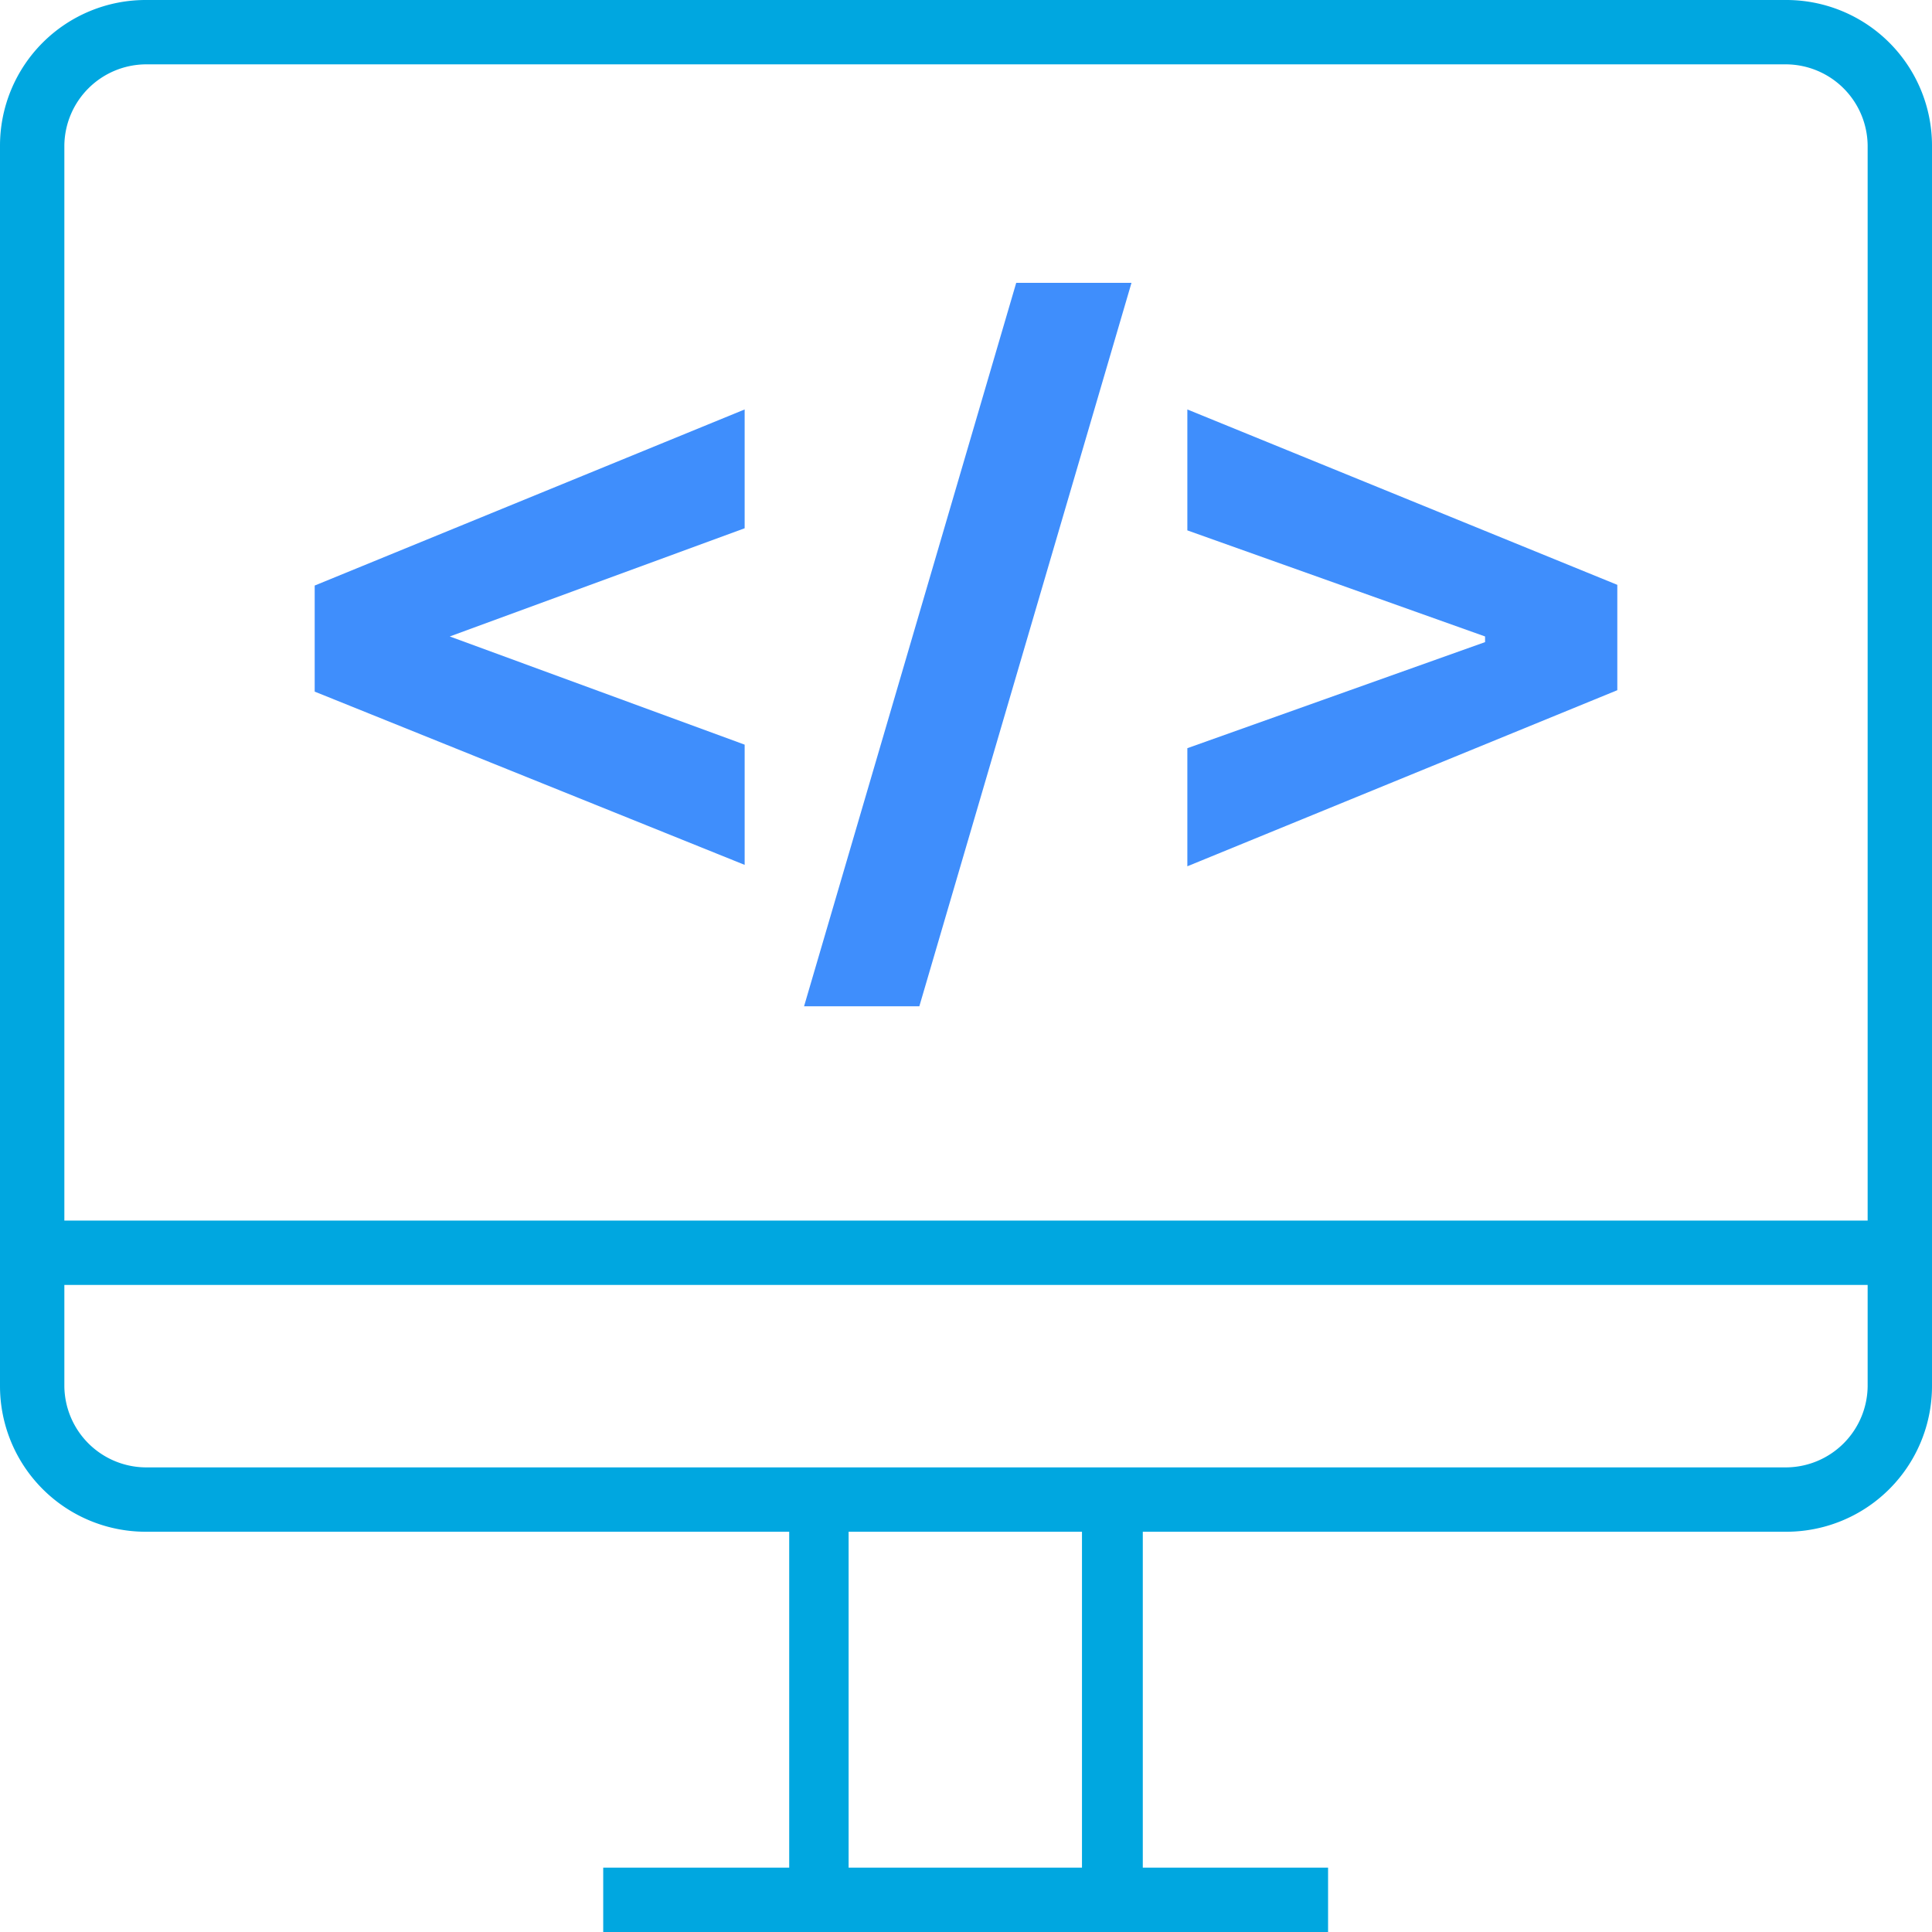 <svg xmlns="http://www.w3.org/2000/svg" viewBox="0 0 27.32 27.32"><defs><style>.cls-1{fill:#00a7e0;}.cls-2{fill:#3f8efc;}.cls-3{fill:none;}</style></defs><g><path class="cls-1" d="M25.26.91a1.16,1.16,0,0,1,1.15,1.15V19.6a1.16,1.16,0,0,1-1.15,1.15H2.06A1.16,1.16,0,0,1,.91,19.6V2.06A1.16,1.16,0,0,1,2.06.91h23.2m0-.91H2.06A2.06,2.06,0,0,0,0,2.06V19.6a2.06,2.06,0,0,0,2.06,2.06h23.2a2.06,2.06,0,0,0,2.06-2.06V2.06A2.06,2.06,0,0,0,25.26,0Z"/><rect class="cls-1" x="8.53" y="26.41" width="10.25" height="0.91"/><path class="cls-1" d="M15.73,27.32H11.59a.43.43,0,0,1-.43-.43V21.21a.43.43,0,0,1,.43-.43h4.14a.43.43,0,0,1,.43.43v5.68A.43.43,0,0,1,15.73,27.32ZM12,26.46H15.3V21.64H12Z"/><path class="cls-2" d="M6.36,9V9l4.17,1.53v1.7L4.45,9.78V8.28l6.08-2.49V7.47Z"/><path class="cls-2" d="M11.37,14.23,14.37,4H16L13,14.23Z"/><path class="cls-2" d="M21,9.08V9L16.79,7.5V5.79l6.08,2.48V9.76l-6.08,2.49V10.58Z"/><rect class="cls-1" y="17.26" width="27.32" height="0.91"/><rect class="cls-3" width="27.32" height="27.32"/></g></svg>